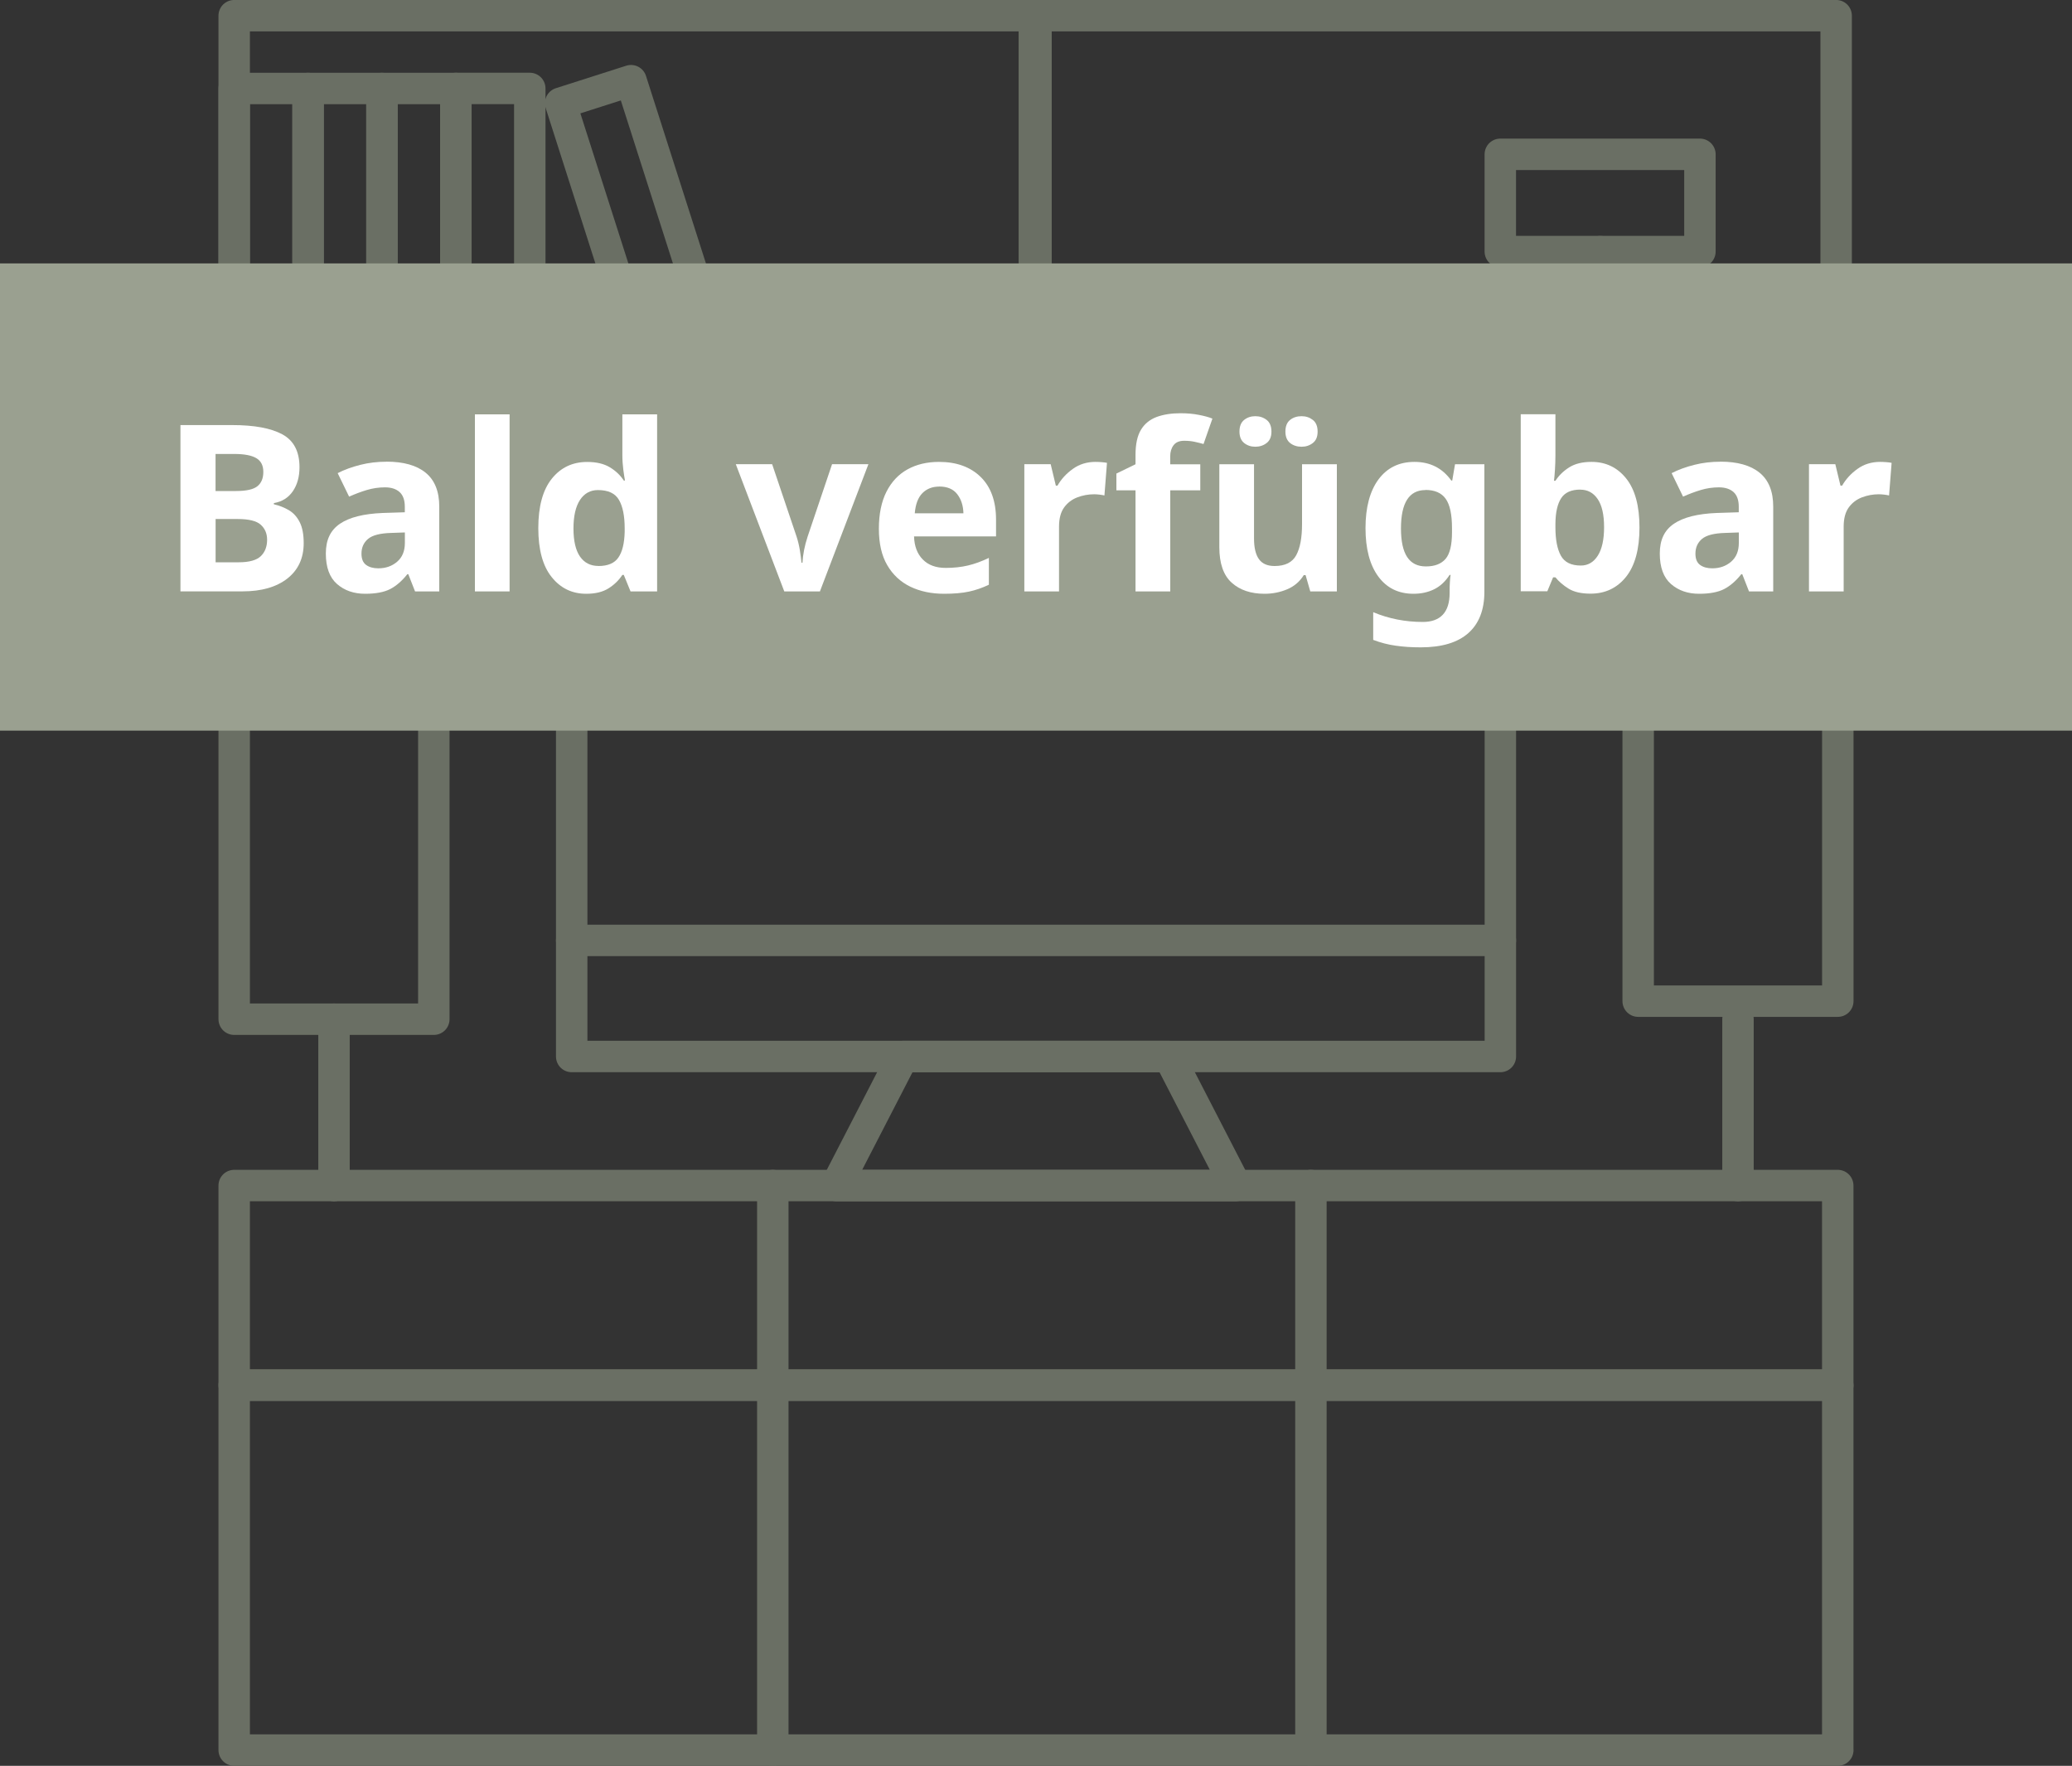 <?xml version="1.0" encoding="UTF-8"?><svg id="b" xmlns="http://www.w3.org/2000/svg" width="350" height="298.31" viewBox="0 0 350 298.31"><rect x="0" y="0" width="350" height="298.31" fill="#333333" stroke="none"/><g id="c"><g id="d"><path id="e" d="M56.42,200.28v-28.1" fill="none" stroke="#6a6f64" stroke-linecap="round" stroke-linejoin="round" stroke-width="5.31"/></g><g id="f"><path id="g" d="M310.44,234H39.56v-33.72h270.87v33.72Z" fill="none" stroke="#6a6f64" stroke-linecap="round" stroke-linejoin="round" stroke-width="5.31"/></g><g id="h"><path id="i" d="M221.44,200.28v95.37" fill="none" stroke="#6a6f64" stroke-linecap="round" stroke-linejoin="round" stroke-width="5.31"/></g><g id="j"><path id="k" d="M130.54,200.28v95.37" fill="none" stroke="#6a6f64" stroke-linecap="round" stroke-linejoin="round" stroke-width="5.31"/></g><g id="l"><path id="m" d="M310.44,295.65H39.56v-61.65h270.87v61.65Z" fill="none" stroke="#6a6f64" stroke-linecap="round" stroke-linejoin="round" stroke-width="5.31"/></g><g id="n"><path id="o" d="M253.43,178.48H96.57v-98.12h156.87v98.12Z" fill="none" stroke="#6a6f64" stroke-linecap="round" stroke-linejoin="round" stroke-width="5.31"/></g><g id="p"><path id="q" d="M96.57,158.87h156.87" fill="none" stroke="#6a6f64" stroke-linecap="round" stroke-linejoin="round" stroke-width="5.31"/></g><g id="r"><path id="s" d="M152.52,178.48h44.96l11.24,21.8h-67.44l11.24-21.8Z" fill="none" stroke="#6a6f64" stroke-linecap="round" stroke-linejoin="round" stroke-width="5.31"/></g><path id="t" d="M73.28,172.18h-33.72v-56.2h33.72v56.2Z" fill="none" stroke="#6a6f64" stroke-linecap="round" stroke-linejoin="round" stroke-width="5.31"/><g id="u"><path id="v" d="M293.58,200.28v-28.1" fill="none" stroke="#6a6f64" stroke-linecap="round" stroke-linejoin="round" stroke-width="5.31"/></g><g id="w"><path id="x" d="M270.29,54.18v-11.67" fill="none" stroke="#6a6f64" stroke-linecap="round" stroke-linejoin="round" stroke-width="5.31"/></g><path id="y" d="M253.43,42.5h33.72v-16.43h-33.72v16.43Z" fill="none" stroke="#6a6f64" stroke-linecap="round" stroke-linejoin="round" stroke-width="5.31"/><rect x="39.56" y="2.65" width="135.44" height="51.52" fill="none" stroke="#6a6f64" stroke-linecap="round" stroke-linejoin="round" stroke-width="5.31"/><rect x="174.72" y="2.65" width="135.44" height="51.52" fill="none" stroke="#6a6f64" stroke-linecap="round" stroke-linejoin="round" stroke-width="5.31"/><rect x="63.64" y="28.32" width="39.23" height="12.48" transform="translate(48.69 117.81) rotate(-90)" fill="none" stroke="#6a6f64" stroke-linecap="round" stroke-linejoin="round" stroke-width="5.31"/><polygon points="94.7 17.43 106.45 54.17 119.55 54.17 106.59 13.63 94.7 17.43" fill="none" stroke="#6a6f64" stroke-linecap="round" stroke-linejoin="round" stroke-width="5.31"/><rect x="26.19" y="28.32" width="39.23" height="12.48" transform="translate(11.24 80.37) rotate(-90)" fill="none" stroke="#6a6f64" stroke-linecap="round" stroke-linejoin="round" stroke-width="5.31"/><rect x="38.67" y="28.32" width="39.23" height="12.48" transform="translate(23.72 92.85) rotate(-90)" fill="none" stroke="#6a6f64" stroke-linecap="round" stroke-linejoin="round" stroke-width="5.31"/><rect x="51.15" y="28.32" width="39.23" height="12.48" transform="translate(36.2 105.33) rotate(-90)" fill="none" stroke="#6a6f64" stroke-linecap="round" stroke-linejoin="round" stroke-width="5.31"/><path id="z" d="M276.72,169.13h33.72v-56.2h-33.72v56.2Z" fill="none" stroke="#6a6f64" stroke-linecap="round" stroke-linejoin="round" stroke-width="5.31"/><rect y="44.5" width="350" height="78.93" fill="#9aa090"/><path d="M30.48,71.81h8.74c3.73,0,6.55.52,8.48,1.57,1.93,1.05,2.89,2.9,2.89,5.55,0,1.6-.37,2.95-1.12,4.05-.75,1.1-1.82,1.77-3.21,2.01v.2c.92.21,1.77.55,2.54,1,.77.46,1.38,1.13,1.83,2.03.45.89.67,2.07.67,3.54,0,2.54-.93,4.54-2.77,5.98-1.85,1.44-4.36,2.16-7.54,2.16h-10.51v-28.1ZM36.42,82.95h3.46c1.73,0,2.93-.27,3.6-.81.67-.54,1-1.34,1-2.42s-.39-1.85-1.18-2.32c-.79-.47-2.03-.71-3.74-.71h-3.15v6.26ZM36.42,87.67v7.32h3.9c1.78,0,3.03-.35,3.74-1.04.71-.69,1.06-1.62,1.06-2.77,0-1.05-.36-1.89-1.08-2.54s-2.03-.96-3.92-.96h-3.7Z" fill="#fff"/><path d="M65.27,77.99c2.89,0,5.1.62,6.63,1.87,1.53,1.25,2.3,3.15,2.3,5.73v14.32h-4.09l-1.14-2.91h-.16c-.92,1.16-1.89,1.99-2.91,2.52-1.02.52-2.43.79-4.21.79-1.92,0-3.5-.55-4.76-1.65-1.26-1.1-1.89-2.82-1.89-5.15s.8-3.96,2.4-5.04c1.6-1.08,4-1.68,7.2-1.81l3.74-.12v-.94c0-1.13-.3-1.95-.89-2.48s-1.41-.79-2.46-.79-2.07.15-3.07.45c-1,.3-2,.68-2.99,1.12l-1.93-3.97c1.13-.58,2.4-1.04,3.82-1.4,1.42-.36,2.89-.53,4.41-.53ZM68.38,89.95l-2.28.08c-1.89.05-3.2.39-3.94,1.02-.74.63-1.1,1.46-1.1,2.48,0,.89.26,1.53.79,1.91.52.38,1.21.57,2.05.57,1.26,0,2.32-.37,3.19-1.12.87-.75,1.3-1.8,1.3-3.17v-1.77Z" fill="#fff"/><path d="M86.08,99.91h-5.86v-29.91h5.86v29.91Z" fill="#fff"/><path d="M99.03,100.31c-2.39,0-4.34-.94-5.84-2.82-1.51-1.87-2.26-4.64-2.26-8.28s.76-6.45,2.28-8.34c1.52-1.89,3.51-2.83,5.98-2.83,1.55,0,2.82.3,3.82.9,1,.6,1.78,1.35,2.36,2.24h.2c-.08-.42-.17-1.03-.28-1.83-.1-.8-.16-1.62-.16-2.46v-6.89h5.87v29.91h-4.49l-1.14-2.79h-.24c-.58.89-1.35,1.65-2.32,2.26-.97.62-2.23.93-3.78.93ZM101.08,95.62c1.6,0,2.73-.48,3.38-1.44.66-.96,1.01-2.39,1.06-4.31v-.63c0-2.07-.32-3.67-.96-4.78-.64-1.12-1.83-1.67-3.56-1.67-1.28,0-2.3.56-3.03,1.67-.73,1.12-1.1,2.72-1.1,4.82s.37,3.68,1.1,4.74c.74,1.06,1.77,1.59,3.11,1.59Z" fill="#fff"/><path d="M132.48,99.91l-8.19-21.49h6.14l4.13,12.24c.24.73.42,1.5.55,2.28.13.79.22,1.5.28,2.13h.16c.08-1.42.37-2.89.87-4.41l4.13-12.24h6.14l-8.19,21.49h-6.02Z" fill="#fff"/><path d="M158.61,78.03c2.96,0,5.31.85,7.04,2.54,1.73,1.69,2.6,4.1,2.6,7.22v2.83h-13.85c.05,1.65.54,2.95,1.48,3.9.93.95,2.22,1.42,3.88,1.42,1.36,0,2.62-.14,3.76-.41s2.31-.7,3.52-1.28v4.53c-1.08.52-2.19.91-3.35,1.16-1.15.25-2.56.37-4.21.37-2.15,0-4.05-.4-5.71-1.2-1.65-.8-2.95-2.01-3.89-3.62-.95-1.61-1.42-3.67-1.42-6.16s.43-4.58,1.28-6.26c.85-1.68,2.04-2.94,3.56-3.78,1.52-.84,3.29-1.26,5.31-1.26ZM158.65,82.2c-1.16,0-2.1.37-2.83,1.1-.74.74-1.17,1.88-1.3,3.42h8.22c-.03-1.28-.37-2.36-1.04-3.23-.67-.87-1.69-1.3-3.05-1.3Z" fill="#fff"/><path d="M185.02,78.03c.29,0,.63.01,1.02.04.39.03.71.07.95.12l-.43,5.51c-.21-.05-.49-.1-.83-.14s-.64-.06-.9-.06c-1,0-1.95.18-2.87.53-.92.36-1.66.93-2.22,1.71s-.85,1.86-.85,3.23v10.94h-5.86v-21.49h4.45l.87,3.62h.28c.63-1.1,1.5-2.05,2.6-2.83,1.1-.79,2.38-1.18,3.82-1.18Z" fill="#fff"/><path d="M202.76,82.83h-5.08v17.08h-5.87v-17.08h-3.23v-2.83l3.23-1.57v-1.57c0-1.84.31-3.26.93-4.27.61-1.01,1.5-1.72,2.64-2.15,1.14-.42,2.48-.63,4.03-.63,1.13,0,2.16.09,3.11.28.94.18,1.71.39,2.28.63l-1.5,4.29c-.45-.13-.94-.25-1.48-.37s-1.13-.18-1.79-.18c-.81,0-1.41.25-1.79.75-.38.5-.57,1.13-.57,1.89v1.34h5.08v4.41Z" fill="#fff"/><path d="M225.82,78.42v21.49h-4.49l-.79-2.75h-.31c-.68,1.1-1.62,1.9-2.82,2.4-1.19.5-2.46.75-3.8.75-2.31,0-4.16-.62-5.55-1.87s-2.09-3.25-2.09-6v-14.01h5.86v12.55c0,1.55.28,2.71.83,3.48.55.77,1.43,1.16,2.64,1.16,1.78,0,3-.61,3.66-1.83.66-1.22.98-2.97.98-5.25v-10.11h5.86ZM209.37,72.91c0-.89.26-1.55.79-1.97.52-.42,1.15-.63,1.89-.63s1.37.21,1.91.63c.54.42.81,1.08.81,1.97s-.27,1.51-.81,1.93c-.54.42-1.18.63-1.91.63s-1.36-.21-1.89-.63c-.52-.42-.79-1.06-.79-1.93ZM217.13,72.91c0-.89.26-1.55.79-1.97.52-.42,1.17-.63,1.93-.63s1.37.21,1.91.63c.54.42.81,1.08.81,1.97s-.27,1.51-.81,1.93c-.54.42-1.17.63-1.91.63s-1.4-.21-1.93-.63c-.52-.42-.79-1.06-.79-1.93Z" fill="#fff"/><path d="M238.93,78.03c2.65,0,4.72,1.05,6.22,3.15h.16l.47-2.75h4.96v21.53c0,3.07-.91,5.4-2.72,7s-4.49,2.4-8.03,2.4c-1.52,0-2.93-.09-4.23-.28-1.3-.18-2.56-.51-3.8-.98v-4.68c2.62,1.1,5.42,1.65,8.38,1.65s4.53-1.63,4.53-4.88v-.43c0-.42.01-.87.04-1.36.02-.49.07-.91.12-1.28h-.16c-.73,1.13-1.61,1.94-2.64,2.44-1.02.5-2.18.75-3.46.75-2.55,0-4.53-.98-5.96-2.93-1.43-1.95-2.15-4.68-2.15-8.17s.74-6.26,2.2-8.23c1.47-1.97,3.49-2.95,6.06-2.95ZM240.78,82.79c-2.75,0-4.13,2.16-4.13,6.49s1.4,6.41,4.21,6.41c1.5,0,2.6-.43,3.33-1.28.72-.85,1.08-2.34,1.08-4.47v-.71c0-2.31-.35-3.96-1.06-4.96-.71-1-1.85-1.5-3.42-1.5Z" fill="#fff"/><path d="M262.74,70v6.97c0,.81-.03,1.61-.08,2.4-.05.79-.11,1.4-.16,1.85h.24c.58-.89,1.35-1.65,2.32-2.26.97-.62,2.23-.93,3.78-.93,2.41,0,4.37.94,5.86,2.81,1.5,1.88,2.24,4.64,2.24,8.28s-.76,6.45-2.28,8.34c-1.52,1.89-3.52,2.83-5.98,2.83-1.57,0-2.81-.28-3.72-.85-.9-.56-1.65-1.2-2.22-1.91h-.39l-.98,2.36h-4.49v-29.91h5.86ZM266.95,82.71c-1.52,0-2.6.48-3.23,1.44-.63.96-.96,2.39-.98,4.31v.63c0,2.07.31,3.67.92,4.78.62,1.12,1.74,1.67,3.37,1.67,1.21,0,2.16-.56,2.87-1.67.71-1.12,1.06-2.72,1.06-4.82s-.36-3.68-1.08-4.74-1.7-1.59-2.93-1.59Z" fill="#fff"/><path d="M290.6,77.99c2.89,0,5.1.62,6.63,1.87,1.53,1.25,2.3,3.15,2.3,5.73v14.32h-4.09l-1.14-2.91h-.16c-.92,1.16-1.89,1.99-2.91,2.52-1.02.52-2.43.79-4.21.79-1.92,0-3.5-.55-4.76-1.65-1.26-1.1-1.89-2.82-1.89-5.15s.8-3.96,2.4-5.04c1.6-1.08,4-1.68,7.2-1.81l3.74-.12v-.94c0-1.13-.3-1.95-.89-2.48-.59-.52-1.41-.79-2.46-.79s-2.07.15-3.07.45c-1,.3-2,.68-2.99,1.12l-1.93-3.97c1.13-.58,2.4-1.04,3.82-1.4,1.42-.36,2.89-.53,4.41-.53ZM293.71,89.95l-2.28.08c-1.89.05-3.2.39-3.94,1.02-.74.63-1.1,1.46-1.1,2.48,0,.89.26,1.53.79,1.91.52.38,1.21.57,2.05.57,1.26,0,2.32-.37,3.19-1.12s1.3-1.8,1.3-3.17v-1.77Z" fill="#fff"/><path d="M317.56,78.03c.29,0,.63.01,1.02.04.39.03.71.07.95.12l-.43,5.51c-.21-.05-.49-.1-.83-.14s-.64-.06-.9-.06c-1,0-1.95.18-2.87.53-.92.36-1.66.93-2.22,1.71s-.85,1.86-.85,3.23v10.94h-5.86v-21.49h4.45l.87,3.62h.28c.63-1.1,1.5-2.05,2.6-2.83,1.1-.79,2.38-1.18,3.82-1.18Z" fill="#fff"/></g></svg>